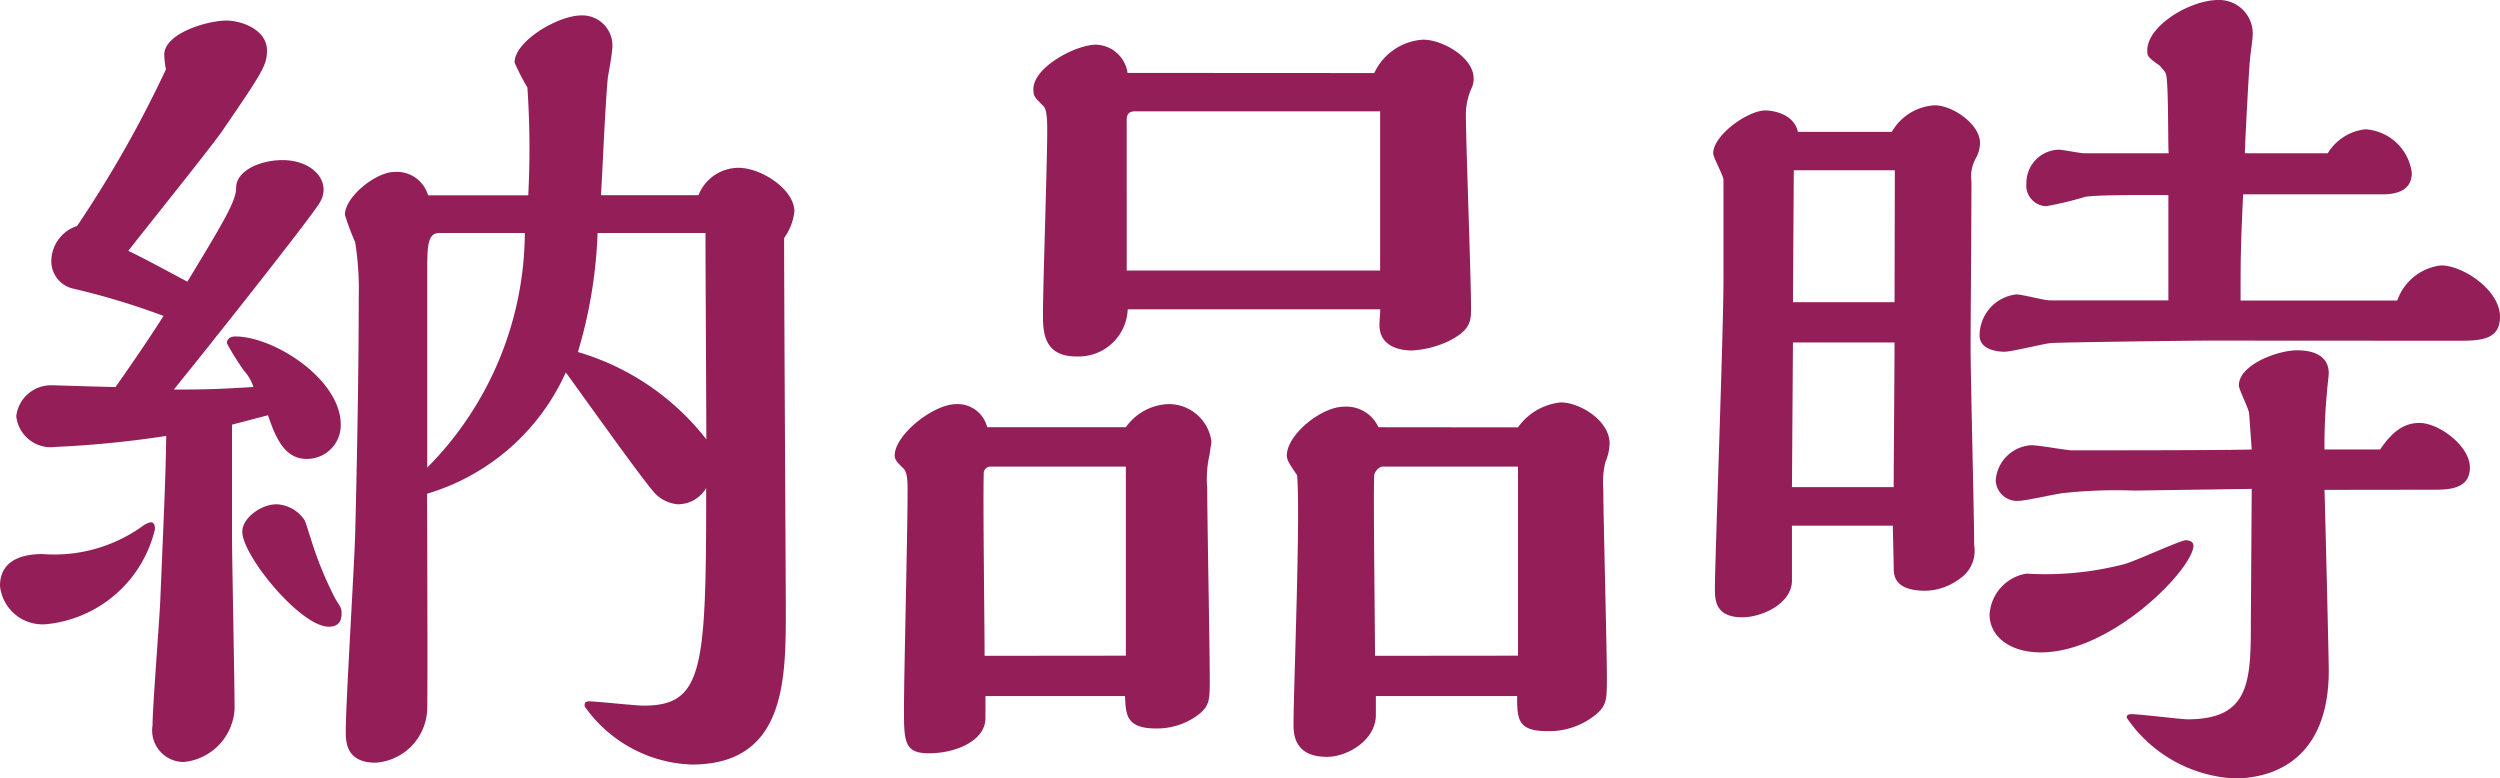 <svg xmlns="http://www.w3.org/2000/svg" width="70.08" height="21.816" viewBox="0 0 70.08 21.816"><path d="M-18.312-14.448c.048-.84.12-2.568.192-3.312.024-.12.12-.672.12-.768a.845.845,0,0,0-.864-.96c-.648,0-1.872.72-1.872,1.32a6.334,6.334,0,0,0,.36.7,25.343,25.343,0,0,1,.024,3.024H-23.16A.911.911,0,0,0-24.1-15.1c-.528,0-1.392.7-1.392,1.2a7.262,7.262,0,0,0,.288.768,8.518,8.518,0,0,1,.1,1.584c0,1.944-.048,4.584-.1,6.6-.024.888-.264,4.752-.264,5.52,0,.288,0,.888.84.888a1.554,1.554,0,0,0,1.44-1.44c.024-.192,0-5.448,0-6.1A6.2,6.2,0,0,0-19.3-9.48c.408.552,2.328,3.264,2.544,3.432a1,1,0,0,0,.6.264.924.924,0,0,0,.792-.456c0,5.064-.072,6.1-1.752,6.1-.24,0-1.32-.12-1.536-.12-.072,0-.12.024-.12.1V-.12a3.83,3.83,0,0,0,3,1.632c2.64,0,2.64-2.376,2.64-4.344,0-.6-.048-8.76-.048-10.416a1.564,1.564,0,0,0,.288-.744c0-.624-.936-1.224-1.56-1.224a1.21,1.21,0,0,0-1.128.768ZM-28.656-8.016l1.008-.264c.192.552.432,1.224,1.08,1.224a.945.945,0,0,0,.96-.96c0-1.272-1.872-2.472-2.952-2.472-.24,0-.24.168-.24.192a7.651,7.651,0,0,0,.48.768,1.258,1.258,0,0,1,.264.456c-.816.048-1.128.072-2.232.072.84-1.032,3.912-4.9,4.1-5.256a.723.723,0,0,0,.1-.336c0-.48-.5-.84-1.152-.84s-1.3.312-1.3.768c0,.36-.288.864-1.368,2.64-.72-.384-1.248-.672-1.656-.864.408-.528,2.28-2.856,2.616-3.336,1.152-1.68,1.272-1.872,1.272-2.28,0-.6-.744-.84-1.128-.84-.552,0-1.752.36-1.752.96a2.364,2.364,0,0,0,.048.408A32.5,32.5,0,0,1-33-13.584a1.041,1.041,0,0,0-.72.936.788.788,0,0,0,.6.816,20.342,20.342,0,0,1,2.544.768c-.288.456-.672,1.032-1.344,1.992-.288,0-1.7-.048-1.776-.048a.981.981,0,0,0-1.008.864.973.973,0,0,0,1.1.864A28.927,28.927,0,0,0-30.5-7.7c-.024,1.344-.048,1.752-.168,4.632-.024.552-.216,2.976-.216,3.48A.886.886,0,0,0-30,1.44,1.583,1.583,0,0,0-28.584-.048c0-.768-.072-4.176-.072-4.872Zm2.184,3.12c-.024-.072-.12-.384-.144-.432a.994.994,0,0,0-.792-.456c-.432,0-.96.384-.96.768,0,.672,1.632,2.664,2.424,2.664.336,0,.36-.24.36-.384s-.048-.192-.168-.384A10.184,10.184,0,0,1-26.472-4.9Zm-4.344-.192c0-.1-.024-.192-.12-.192a.593.593,0,0,0-.216.1,4.248,4.248,0,0,1-2.808.792c-.288,0-1.2.024-1.2.888a1.2,1.2,0,0,0,1.272,1.08A3.484,3.484,0,0,0-30.816-5.088Zm15.432-8.3c0,.912.024,4.968.024,5.784a7.084,7.084,0,0,0-3.6-2.448,13.283,13.283,0,0,0,.552-3.336Zm-7.8,1.152c0-.768,0-1.152.336-1.152h2.4a9.409,9.409,0,0,1-2.736,6.576Zm19.632-5.64a.924.924,0,0,0-.888-.792c-.552,0-1.752.624-1.752,1.248,0,.192.024.216.288.48.1.1.1.48.1.7,0,.816-.12,4.392-.12,5.112,0,.48,0,1.2.936,1.2a1.378,1.378,0,0,0,1.44-1.32h7.08c0,.072-.024.36-.024.432,0,.72.792.72.912.72a2.736,2.736,0,0,0,1.032-.264c.624-.312.624-.576.624-.936,0-.84-.144-4.632-.144-5.4a1.811,1.811,0,0,1,.144-.72.6.6,0,0,0,.072-.312c0-.576-.864-1.08-1.416-1.08a1.611,1.611,0,0,0-1.368.936ZM3.48-7.944a.985.985,0,0,0-.96-.576c-.648,0-1.608.792-1.608,1.368,0,.12.072.24.288.552.1,1.1-.1,6-.1,6.984,0,.24,0,.912.936.912C2.592,1.3,3.408.84,3.408.12V-.408h3.96c0,.672.024.984.864.984A2.063,2.063,0,0,0,9.5.168c.384-.288.384-.456.384-1.1,0-.84-.1-4.512-.1-5.256A2.484,2.484,0,0,1,9.84-6.96a1.427,1.427,0,0,0,.12-.528c0-.648-.84-1.152-1.368-1.152a1.674,1.674,0,0,0-1.2.7Zm-10.968,0a.853.853,0,0,0-.864-.648c-.648,0-1.728.864-1.728,1.44,0,.12.072.192.24.36.144.12.12.528.12.816,0,.936-.1,5.064-.1,5.9,0,.936,0,1.272.7,1.272.768,0,1.584-.36,1.584-.984V-.408h3.912C-3.6.1-3.6.5-2.76.5A1.92,1.92,0,0,0-1.608.144c.36-.264.36-.432.36-1.032,0-.84-.072-4.584-.072-5.352a3.083,3.083,0,0,1,.072-.96c0-.048.048-.312.048-.336A1.206,1.206,0,0,0-2.424-8.592,1.529,1.529,0,0,0-3.6-7.944Zm3.912-4.392V-16.56c0-.168.072-.24.24-.24H3.528v4.464Zm6.96,10.8c0-.792-.048-4.32-.024-5.04,0-.1.12-.264.24-.264H7.392v5.3Zm-10.944,0c0-.816-.048-4.368-.024-5.088a.194.194,0,0,1,.168-.216H-3.6v5.3Zm41.328-8.832c.6,0,1.152-.024,1.152-.672,0-.744-1.032-1.44-1.656-1.44a1.483,1.483,0,0,0-1.224.984H27.648c0-1.176,0-1.464.072-2.976h3.912c.408,0,.816-.12.816-.6a1.4,1.4,0,0,0-1.3-1.224,1.413,1.413,0,0,0-1.056.672H27.768c0-.192.12-2.5.144-2.616,0-.1.072-.552.072-.648a.94.94,0,0,0-.96-1.032c-.792,0-1.992.72-1.992,1.416,0,.168.024.192.36.432.048.072.144.144.168.24.072.312.048,1.872.072,2.208H23.256c-.1,0-.6-.1-.7-.1a.931.931,0,0,0-.912.936.581.581,0,0,0,.552.648,9.208,9.208,0,0,0,1.1-.264c.336-.048,1.248-.048,1.584-.048h.744V-11.5H22.3c-.144,0-.792-.168-.936-.168a1.162,1.162,0,0,0-1.032,1.152c0,.456.648.456.7.456.192,0,1.056-.216,1.272-.24.1-.024,4.056-.072,4.392-.072Zm-.7,4.176c.432,0,1.008-.024,1.008-.624s-.864-1.248-1.416-1.248c-.408,0-.744.216-1.1.744H30a15.659,15.659,0,0,1,.072-1.632c0-.048.048-.456.048-.5,0-.456-.36-.648-.888-.648-.552,0-1.632.408-1.632.984,0,.12.288.672.288.792L27.96-7.32c-.72.024-4.224.024-5.04.024-.144,0-.936-.144-1.128-.144a1.061,1.061,0,0,0-1.008.984.6.6,0,0,0,.648.576c.168,0,1.032-.192,1.224-.216a13.846,13.846,0,0,1,2.016-.072l3.288-.048-.024,3.7c0,1.7-.024,2.76-1.776,2.76C25.944.24,24.84.1,24.6.1c-.072,0-.144,0-.144.1a3.9,3.9,0,0,0,3,1.7c.384,0,2.664,0,2.664-3.024,0-.312-.1-4.464-.12-5.064Zm-6.744,1.56c0-.12-.144-.144-.216-.144-.144,0-1.44.6-1.728.672a8.835,8.835,0,0,1-2.736.264,1.234,1.234,0,0,0-1.032,1.152c0,.576.528,1.056,1.44,1.056C24.048-1.632,26.328-3.984,26.328-4.632ZM17.9-5.184c0,.168.024.984.024,1.176s0,.648.888.648a1.648,1.648,0,0,0,.96-.336.935.935,0,0,0,.408-.936c0-.792-.1-4.68-.1-5.544,0-.672.024-3.936.024-4.656a1.05,1.05,0,0,1,.12-.648.9.9,0,0,0,.12-.432c0-.528-.768-1.056-1.272-1.056a1.479,1.479,0,0,0-1.2.744H15.24c-.12-.528-.744-.6-.912-.6-.5,0-1.464.7-1.464,1.2,0,.12.288.624.288.744v2.856c0,1.368-.24,7.872-.24,8.592,0,.312,0,.816.768.816.552,0,1.392-.384,1.392-1.032V-5.184Zm.048-6.264H15.1l.024-3.7h2.832Zm0,1.128c0,.576-.024,3.408-.024,4.056H15.072L15.1-10.32Z" transform="translate(35.16 19.92)" fill="#941e57"/></svg>